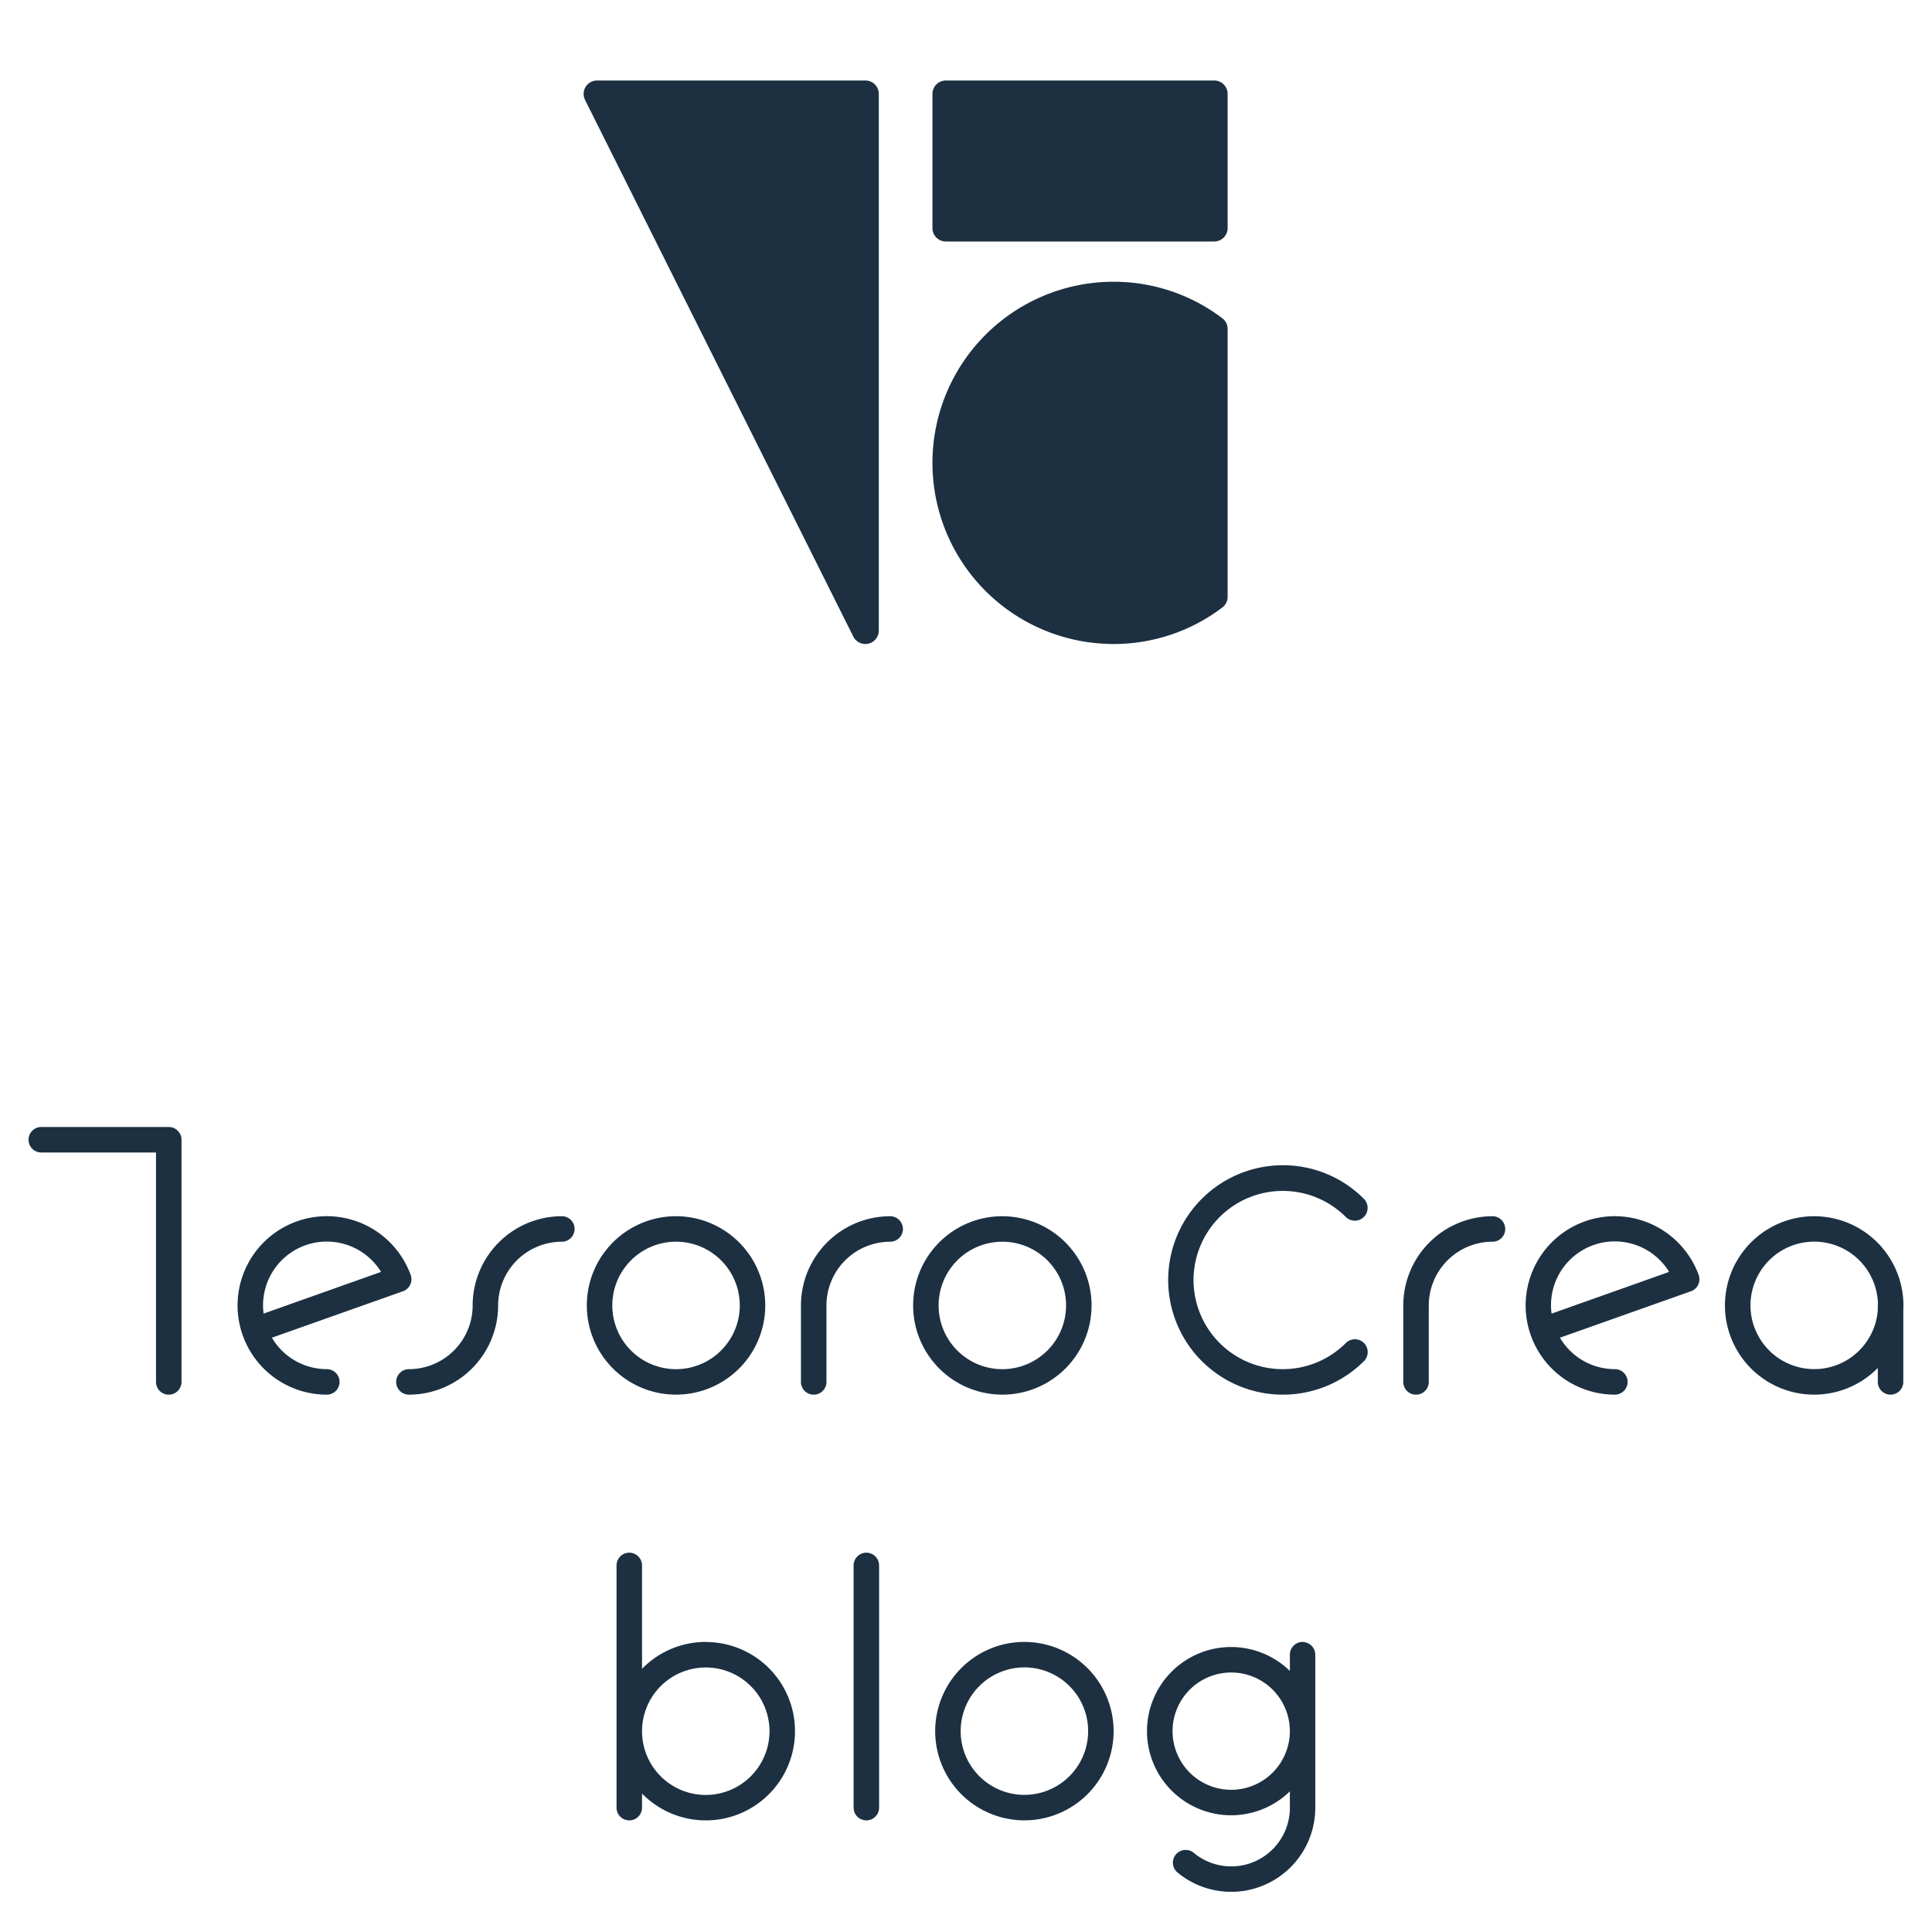 <svg xmlns="http://www.w3.org/2000/svg" xmlns:xlink="http://www.w3.org/1999/xlink" width="96" height="96" viewBox="0 0 96 96"><defs><clipPath id="a"><rect width="96" height="38" fill="none"/></clipPath><clipPath id="b"><rect width="38" height="28" transform="translate(70 57)" fill="#fff" stroke="#707070" stroke-width="1"/></clipPath></defs><g transform="translate(-48 -48)"><rect width="96" height="96" transform="translate(48 48)" fill="none"/><g transform="translate(48 104)" clip-path="url(#a)"><path d="M80.224,37.832a.633.633,0,0,0-.633.633v.809a4.18,4.18,0,1,0,0,5.983v.808A2.913,2.913,0,0,1,74.8,48.3a.634.634,0,0,0-.815.97,4.18,4.18,0,0,0,6.869-3.2v-7.6a.633.633,0,0,0-.633-.633M76.677,45.18a2.914,2.914,0,1,1,2.913-2.914,2.917,2.917,0,0,1-2.913,2.914M66.4,37.832a4.433,4.433,0,1,0,4.433,4.433A4.439,4.439,0,0,0,66.4,37.832m0,7.6a3.167,3.167,0,1,1,3.167-3.167A3.17,3.17,0,0,1,66.4,45.432m-7.22-11.4V46.066a.633.633,0,1,1-1.267,0V34.032a.633.633,0,1,1,1.267,0m-8.613,3.8A4.416,4.416,0,0,0,47.4,39.169V34.032a.633.633,0,0,0-1.267,0V46.066a.633.633,0,0,0,1.267,0v-.7a4.432,4.432,0,1,0,3.167-7.53m0,7.6a3.167,3.167,0,1,1,3.167-3.167,3.17,3.17,0,0,1-3.167,3.167" transform="translate(-15.498 -12.246)" fill="#1c3041"/><path d="M88.728,4.433a4.433,4.433,0,1,0,3.16,7.54v.693a.633.633,0,0,0,1.267,0V9.114c0-.082.007-.164.007-.247a4.439,4.439,0,0,0-4.433-4.433m3.16,4.433v.208a3.167,3.167,0,1,1,.006-.294.632.632,0,0,0-.006.085M78.823,4.432a4.433,4.433,0,1,0,0,8.867.633.633,0,0,0,0-1.267,3.168,3.168,0,0,1-2.73-1.562L82.6,8.163a.633.633,0,0,0,.386-.814,4.447,4.447,0,0,0-4.167-2.917m-3.141,4.84A3.167,3.167,0,0,1,81.519,7.2L75.682,9.272M73.376,5.067a.633.633,0,0,1-.633.633,3.171,3.171,0,0,0-3.167,3.167v3.8a.633.633,0,0,1-1.267,0v-3.8a4.439,4.439,0,0,1,4.433-4.433.633.633,0,0,1,.633.633M57.887,7.6a4.433,4.433,0,0,0,7.568,3.134.633.633,0,0,1,.9.9A5.7,5.7,0,1,1,62.32,1.9a5.661,5.661,0,0,1,4.031,1.669.633.633,0,0,1-.9.9A4.434,4.434,0,0,0,57.887,7.6m-9.5-3.167A4.433,4.433,0,1,0,52.82,8.867a4.439,4.439,0,0,0-4.433-4.433m0,7.6a3.167,3.167,0,1,1,3.167-3.167,3.171,3.171,0,0,1-3.167,3.167M43.447,5.067a.633.633,0,0,1-.633.633,3.17,3.17,0,0,0-3.167,3.167v3.8a.633.633,0,1,1-1.267,0v-3.8a4.439,4.439,0,0,1,4.433-4.433.633.633,0,0,1,.633.633M32.173,4.433a4.433,4.433,0,1,0,4.433,4.433,4.439,4.439,0,0,0-4.433-4.433m0,7.6A3.167,3.167,0,1,1,35.34,8.867a3.17,3.17,0,0,1-3.167,3.167M27.132,5.067A.633.633,0,0,1,26.5,5.7a3.17,3.17,0,0,0-3.167,3.167A4.439,4.439,0,0,1,18.9,13.3a.633.633,0,1,1,0-1.267,3.17,3.17,0,0,0,3.167-3.167A4.439,4.439,0,0,1,26.5,4.433a.633.633,0,0,1,.633.633M14.82,12.032a3.167,3.167,0,0,1-2.729-1.562L18.6,8.163a.633.633,0,0,0,.386-.814A4.434,4.434,0,1,0,14.82,13.3a.633.633,0,0,0,0-1.267m-3.141-2.76A3.167,3.167,0,0,1,17.516,7.2L11.679,9.272M7.6.633V12.667a.633.633,0,0,1-1.267,0V1.267H.633A.633.633,0,0,1,.633,0H6.967A.633.633,0,0,1,7.6.633" transform="translate(1.419)" fill="#1c3041"/></g><g transform="translate(7 -5)" clip-path="url(#b)"><path d="M14.667.667V27.333a.668.668,0,0,1-.513.649A.716.716,0,0,1,14,28a.667.667,0,0,1-.6-.369L.07.965A.667.667,0,0,1,.667,0H14a.666.666,0,0,1,.667.667M31.333,0H18a.666.666,0,0,0-.667.667V7.333A.666.666,0,0,0,18,8H31.333A.666.666,0,0,0,32,7.333V.667A.666.666,0,0,0,31.333,0m-5,10a9,9,0,1,0,0,18,8.914,8.914,0,0,0,5.4-1.812A.665.665,0,0,0,32,25.655V12.345a.665.665,0,0,0-.266-.533A8.918,8.918,0,0,0,26.333,10" transform="translate(70 57)" fill="#1c3041"/></g></g></svg>